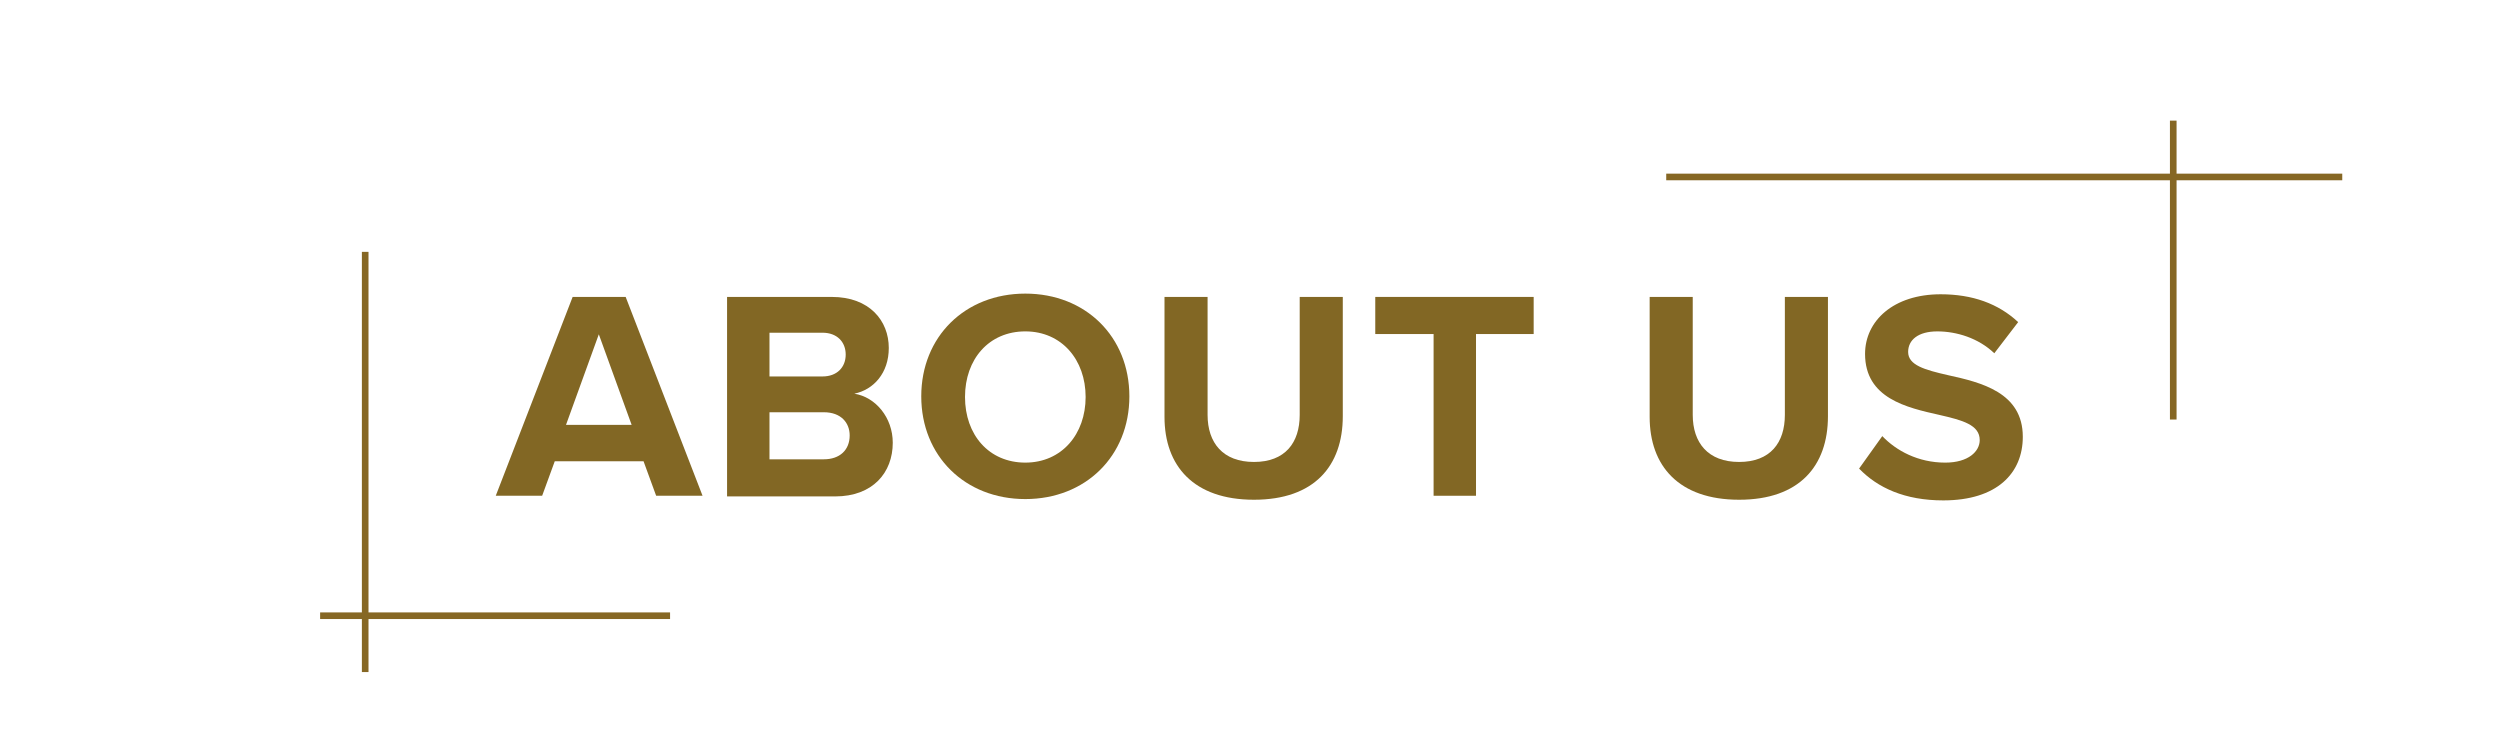 <?xml version="1.0" encoding="UTF-8"?><svg id="Layer_2" xmlns="http://www.w3.org/2000/svg" viewBox="0 0 37.72 11.38"><defs><style>.cls-1,.cls-2{fill:none;}.cls-1,.cls-3{stroke-width:0px;}.cls-2{stroke:#866724;stroke-miterlimit:10;stroke-width:.1px;}.cls-3{fill:#826724;}</style></defs><g id="Dividers"><path class="cls-3" d="m9.9,7.48l-.19-.52h-1.34l-.19.52h-.7l1.16-3h.8l1.16,3h-.7Zm-.86-2.45l-.5,1.38h.99l-.5-1.38Z"/><path class="cls-3" d="m10.97,7.48v-3h1.58c.57,0,.86.36.86.77,0,.38-.23.63-.52.69.32.05.58.36.58.74,0,.45-.3.81-.87.81h-1.63Zm.64-1.8h.8c.22,0,.35-.14.35-.33s-.13-.33-.35-.33h-.8v.66Zm0,1.25h.82c.24,0,.39-.14.39-.36,0-.19-.13-.35-.39-.35h-.82v.71Z"/><path class="cls-3" d="m15.47,4.43c.91,0,1.57.65,1.57,1.55s-.66,1.55-1.57,1.55-1.57-.65-1.57-1.55.66-1.55,1.57-1.55Zm0,.57c-.55,0-.91.42-.91.99s.36.99.91.99.91-.43.91-.99-.36-.99-.91-.99Z"/><path class="cls-3" d="m17.57,4.48h.65v1.78c0,.42.23.71.7.71s.69-.29.69-.71v-1.78h.65v1.8c0,.75-.43,1.26-1.34,1.26s-1.35-.51-1.35-1.25v-1.81Z"/><path class="cls-3" d="m21.63,7.48v-2.44h-.88v-.56h2.39v.56h-.87v2.44h-.64Z"/><path class="cls-3" d="m24.89,4.48h.65v1.78c0,.42.23.71.7.71s.69-.29.69-.71v-1.78h.65v1.8c0,.75-.43,1.26-1.34,1.26s-1.35-.51-1.35-1.25v-1.81Z"/><path class="cls-3" d="m28.4,6.58c.21.22.54.4.95.4.35,0,.52-.17.52-.34,0-.23-.26-.3-.61-.38-.49-.11-1.12-.25-1.12-.92,0-.5.43-.9,1.14-.9.48,0,.87.14,1.17.42l-.36.47c-.24-.23-.57-.33-.86-.33s-.44.13-.44.31c0,.2.25.27.6.35.5.11,1.13.26,1.13.93,0,.55-.39.96-1.2.96-.58,0-.99-.19-1.27-.48l.35-.49Z"/><line class="cls-2" x1="5.51" y1="10.14" x2="5.51" y2="3.8"/><line class="cls-2" x1="10.11" y1="9.29" x2="4.83" y2="9.29"/><line class="cls-2" x1="32.79" y1="1.82" x2="32.79" y2="6.33"/><line class="cls-2" x1="25.14" y1="2.67" x2="35.34" y2="2.67"/><rect class="cls-1" width="37.72" height="11.38"/></g></svg>